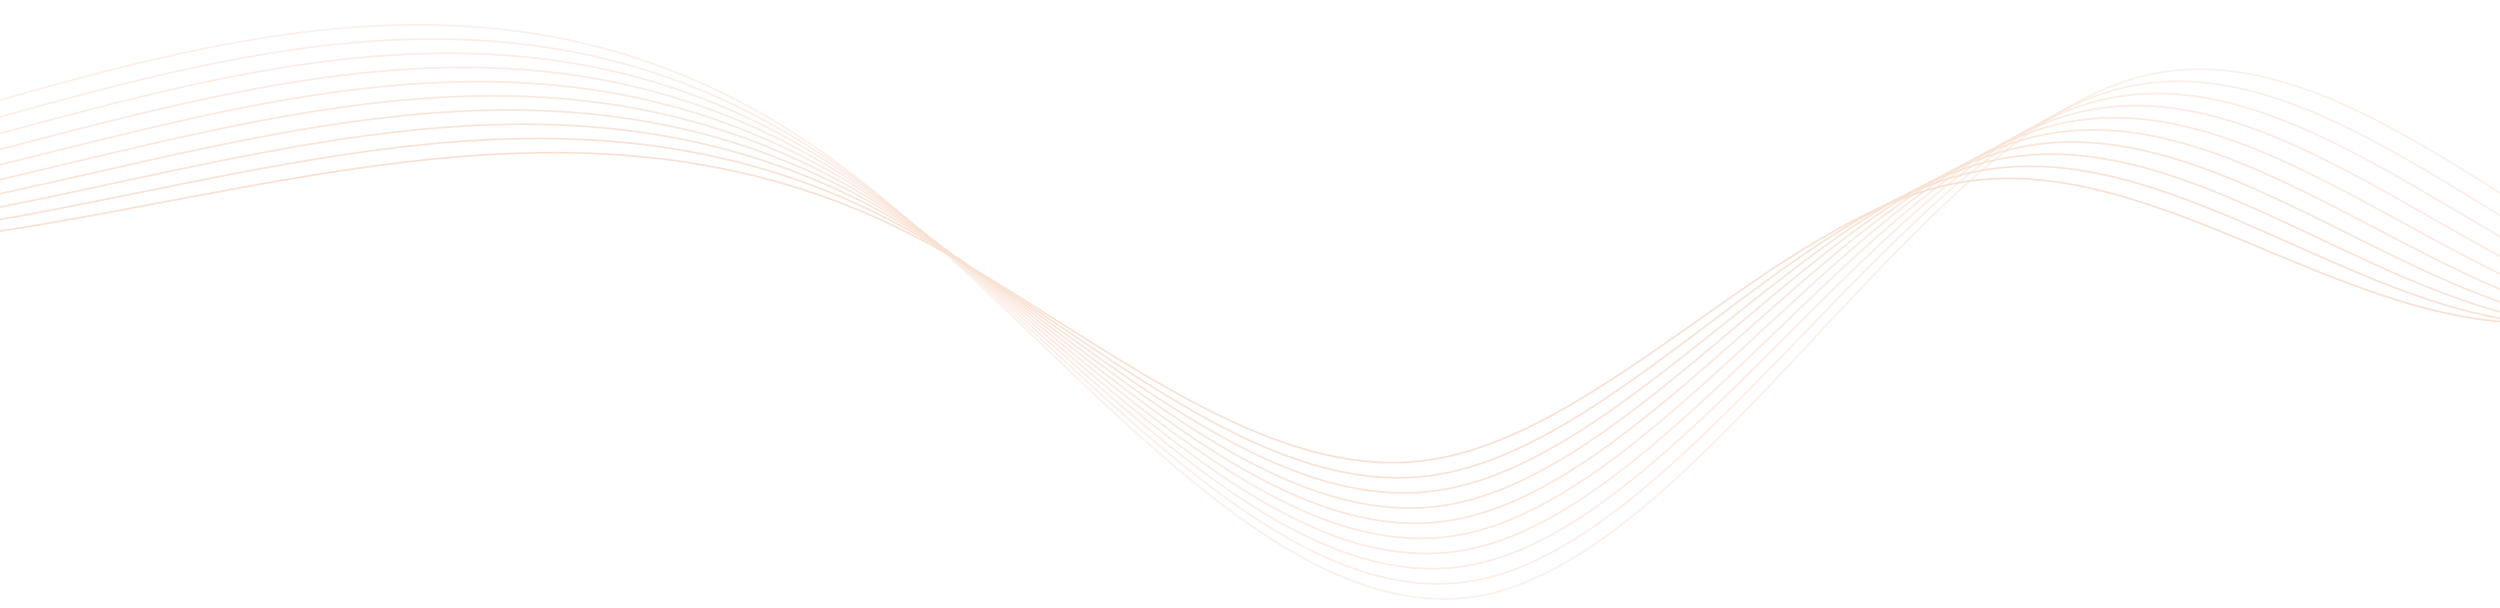 <?xml version="1.0" encoding="UTF-8"?> <svg xmlns="http://www.w3.org/2000/svg" width="1440" height="350" viewBox="0 0 1440 350" fill="none"> <g opacity="0.5"> <path opacity="0.5" d="M1969.45 9.843L1906.46 61.448C1845.64 113.06 1721.84 216.277 1598.52 189.888C1473.04 163.491 1350.22 7.497 1226.66 45.911C1103.1 84.326 978.804 317.148 855.293 342.601C731.782 368.055 606.892 186.131 483.823 94.94C360.754 3.749 237.341 3.281 113.83 28.735C-9.681 54.188 -133.29 105.563 -258.917 118.048C-382.379 130.541 -505.694 104.152 -566.268 90.962L-629.008 77.763" stroke="#F2C3A6"></path> <path opacity="0.556" d="M1942.91 18.458L1881.21 67.405C1821.64 116.361 1700.37 214.264 1579.57 189.216C1456.65 164.159 1336.31 16.16 1215.28 52.587C1094.25 89.014 972.513 309.869 851.526 334.001C730.538 358.133 608.175 185.535 487.607 99.011C367.039 12.488 246.145 12.03 125.158 36.162C4.17 60.294 -116.91 109.017 -239.972 120.846C-360.913 132.683 -481.714 107.635 -541.054 95.114L-602.515 82.586" stroke="#F2C3A6"></path> <path opacity="0.611" d="M1916.36 27.072L1855.96 73.363C1797.63 119.661 1678.9 212.251 1560.62 188.543C1440.25 164.827 1322.41 24.822 1203.9 59.263C1085.39 93.703 966.222 302.59 847.759 325.401C729.295 348.212 609.46 184.939 491.392 103.083C373.325 21.226 254.95 20.778 136.486 43.589C18.023 66.4 -100.529 112.47 -221.026 123.643C-339.445 134.825 -457.733 111.117 -515.838 99.267L-576.02 87.409" stroke="#F2C3A6"></path> <path opacity="0.667" d="M1889.82 35.686L1830.7 79.32C1773.63 122.962 1657.44 210.237 1541.66 187.87C1423.86 165.494 1308.5 33.484 1192.52 65.938C1076.54 98.392 959.931 295.31 843.991 316.8C728.051 338.29 610.743 184.343 495.177 107.154C379.611 29.965 263.754 29.526 147.814 51.016C31.874 72.505 -84.149 115.924 -202.08 126.441C-317.979 136.967 -433.753 114.599 -490.623 103.419L-549.527 92.231" stroke="#F2C3A6"></path> <path opacity="0.722" d="M1863.27 44.3L1805.45 85.278C1749.62 126.262 1635.97 208.224 1522.71 187.197C1407.46 166.162 1294.59 42.146 1181.14 72.613C1067.68 103.081 953.639 288.031 840.223 308.2C726.807 328.368 612.026 183.747 498.961 111.225C385.896 38.703 272.558 38.274 159.141 58.443C45.725 78.611 -67.769 119.377 -183.135 129.239C-296.512 139.109 -409.772 118.081 -465.408 107.572L-523.033 97.054" stroke="#F2C3A6"></path> <path opacity="0.778" d="M1836.73 52.915L1780.2 91.235C1725.61 129.563 1614.5 206.211 1503.76 186.524C1391.07 166.83 1280.68 50.809 1169.75 79.289C1058.83 107.77 947.349 280.752 836.456 299.599C725.563 318.446 613.31 183.151 502.746 115.297C392.182 47.442 281.362 47.023 170.47 65.87C59.577 84.717 -51.389 122.831 -164.189 132.037C-275.045 141.251 -385.792 121.564 -440.193 111.724L-496.538 101.877" stroke="#F2C3A6"></path> <path opacity="0.833" d="M1810.18 61.529L1754.94 97.193C1701.61 132.863 1593.04 204.198 1484.8 185.851C1374.67 167.498 1266.78 59.471 1158.37 85.965C1049.97 112.458 941.058 273.473 832.689 290.999C724.32 308.525 614.594 182.554 506.531 119.368C398.468 56.181 290.167 55.771 181.798 73.296C73.429 90.822 -35.008 126.284 -145.243 134.835C-253.578 143.393 -361.811 125.046 -414.978 115.877L-470.044 106.7" stroke="#F2C3A6"></path> <path opacity="0.889" d="M1783.64 70.144L1729.69 103.15C1677.6 136.164 1571.57 202.184 1465.85 185.178C1358.27 168.165 1252.87 68.133 1146.99 92.64C1041.11 117.147 934.766 266.194 828.921 282.398C723.076 298.603 615.878 181.958 510.316 123.439C404.753 64.92 298.971 64.519 193.126 80.723C87.281 96.928 -18.628 129.738 -126.297 137.633C-232.111 145.535 -337.831 128.528 -389.763 120.029L-443.55 111.522" stroke="#F2C3A6"></path> <path opacity="0.944" d="M1757.09 78.758L1704.44 109.108C1653.6 139.464 1550.1 200.171 1446.89 184.505C1341.88 168.833 1238.96 76.795 1135.61 99.315C1032.26 121.836 928.475 258.915 825.153 273.798C721.831 288.681 617.161 181.362 514.1 127.51C411.039 73.658 307.775 73.267 204.453 88.15C101.132 103.034 -2.248 133.191 -107.352 140.43C-210.645 147.676 -313.851 132.011 -364.548 124.181L-417.057 116.345" stroke="#F2C3A6"></path> <path d="M1730.55 87.372L1679.18 115.065C1629.59 142.765 1528.63 198.158 1427.94 183.833C1325.48 169.501 1225.05 85.457 1124.23 105.991C1023.4 126.525 922.183 251.636 821.386 265.198C720.588 278.76 618.445 180.766 517.885 131.582C417.324 82.397 316.579 82.016 215.781 95.577C114.983 109.139 14.133 136.645 -88.406 143.228C-189.178 149.819 -289.87 135.493 -339.333 128.334L-390.563 121.168" stroke="#F2C3A6"></path> </g> </svg> 
